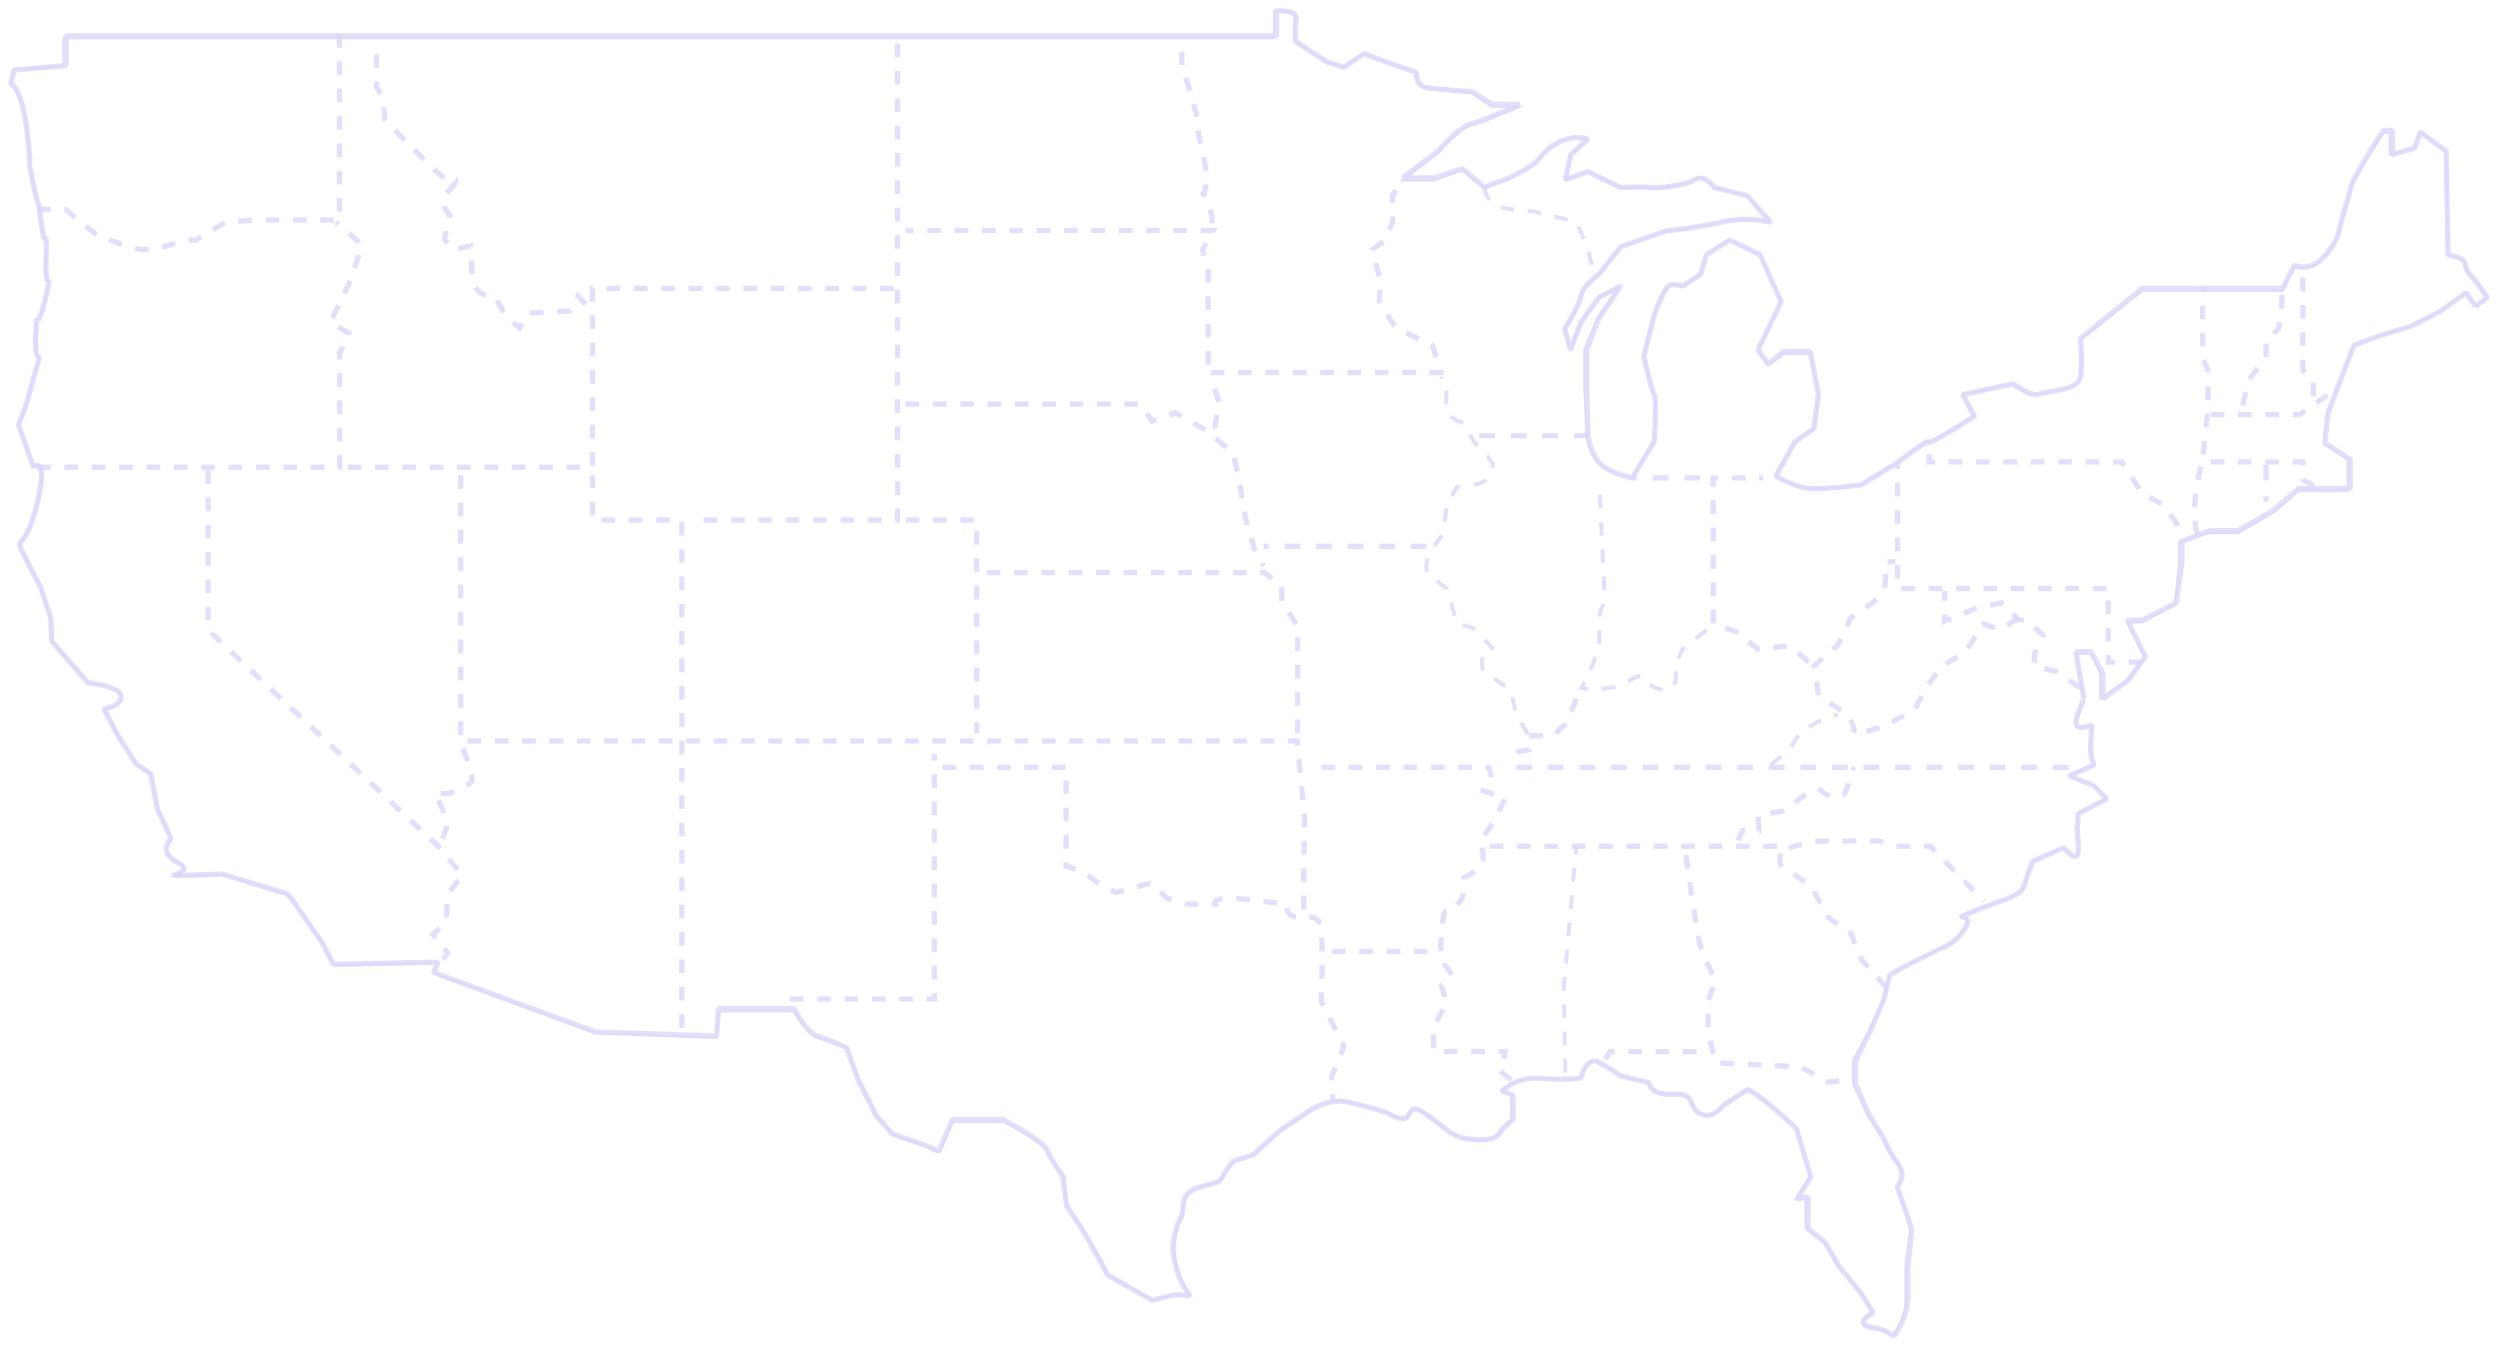 <svg viewBox="0 0 1283 691" xmlns="http://www.w3.org/2000/svg" xml:space="preserve" style="fill-rule:evenodd;clip-rule:evenodd;stroke-miterlimit:10"><path d="m1270.42 157.18-4.8-7-12.9 9.4-15.5 7.9-15.1 4.5-14.1 5.2-7.2 18.7-6.2 16.4-2.2 15.2 12.3 8.2v16.4h-25.3l-12.3 10.8-18.7 10.8h-14.6l-15.5 4.1v11.1l-2.2 21.2-16.8 9.5h-7.6l9.3 18-9.5 11.7-13.7 9.2v-12.9l-4.8-9.9h-7.6l2.3 14 1.8 8.8s0-.3-3.5 9c-3.5 9.4 7.6 4.5 7.6 4.5s0-.1-.6 8.7c-.6 8.8 1.8 11.7 1.8 11.7l-12.9 5.8 12.3 4.7 7 7-14.6 7.6-.6 7.6.6 9.9c.6 9.9-7.6 0-7.6 0l-15.8 7s-2.3 5.3-4.1 11.7c-1.8 6.4-9.4 7-25.2 13.5-15.799 6.4 0 0-5.3 8.8s-12.299 10.5-12.299 10.5-.1 0-14 7-12.5 7-12.5 7l-3.2 12.9-7.3 15.2-8.5 15.8v11.7l7.5 15.8 8.3 12.9s2.3 5.9 7.1 12.3-.2 11.7-.2 11.7-.3 0 2.1 6.1c2.3 6.1 4.8 16.1 4.8 16.1l-2.6 18.7v15.8s.9 7.6-3.8 15.8c-4.7 8.2-1 1.8-12.9 0s.1-7.6.1-7.6l-6.5-10.5-10.7-12.9-8.1-12.9-9.4-7v-16.2l-5 1.2 7.5-11.3-7.2-25s.1 0-10.5-9.4-14.5-10.5-14.5-10.5l-12.6 8.2s-4.9 7.6-11.7 4.1c-6.8-3.5-1.4-10.5-13.7-9.9-12.3.6-12.4-5.9-12.4-5.9l-14.5-3.5s-4.9-3.5-11.3-7-9.3 8.1-9.3 8.1-8.2 1.3-20.4.1-20.6 6.4-20.6 6.4l5.1 2.3v12.3l-5.1 5.3s-.8 5.3-9.5 5.3-12.2-1.2-15.9-3.5c-3.8-2.3-14.3-11.7-18-12.3-3.7-.6-2.7 3.5-5.6 4.7-2.9 1.2-9.3-2.9-9.3-2.9s-7-2.3-19.3-5.3c-12.3-2.9-23.4 6.4-23.4 6.4l-12.3 8.2-13.5 12.3-10.5 3.5s-2.9 3.5-5.2 7.6c-2.3 4.1-2.3 2.4-12.8 5.9-10.5 3.5-6.3 11.8-8.7 15.3-2.3 3.5-4.5 12.6-3.9 17.8.6 5.2 2.7 15.2 8.6 22.2l-7.8-.5-11.7 2.9-22.8-12.9-5.9-11.1-7-12.2-8.2-12.2-1.8-15s-5.9-7.6-8.2-12.9c-2.3-5.3-22.8-15.1-22.8-15.1h-25.7l-7 15.6-8.2-3.7-15.8-5.6-8.2-9.5-9.4-18.7-5.9-16.2s-8.8-3.3-14.6-5c-5.9-1.8-12.3-13.6-12.3-13.6h-38.6l-1.2 13.5-62-2.4-83.1-30.7 2.3-5.4-53.8 1.1-5.3-10.6-9.4-13.5s-7.6-11.7-9.4-12.3c-1.8-.6-32.8-10-32.8-10l-18.1.6c-18.1.6 6.4-.6-4.7-6.4-11.1-5.9-3.5-12.3-3.5-12.3l-7-15.2-3.5-18.1-7.6-5.3-9.4-14.6-7-13.5s8.8-1.2 8.8-6.4-17-7-17-7l-18.8-21.5-.6-12.3-5.3-15.8s-2.3-4.1-8.2-15.8c-5.9-11.7 0 0 6.4-26.3s-1.8-19.3-1.8-19.3l-7.6-21.7 2.9-7.6c2.9-7.6 0 0 5.3-18.1s0 0 .6-18.7 0 0 4.7-19.3 0 0 .6-21.1 0 0-2.4-18.7c-2.3-18.7 0 0-4.1-19.9s-.1 0-3-25.2c-2.8-25.2-8.6-26.3-8.6-26.3l1.1-7.2 25.9-2.2v-14h621.2V5.58s11.7-.9 10.8 4.4c-.9 5.3.1 11.4.1 11.4l16.3 10.5 8.7 2.6 10.3-7 11.4 4.4 15.6 5.3s-1.2 7 5.6 7.9c6.9.9 22.9 2.7 22.9 2.7l10.1 7.1h14.3s-17.1 7.4-24.3 9.2c-7.3 1.7-17.3 14.4-17.3 14.4l-18.5 14.2h16.2l14.6-5.3 11.2 9 10.9-4.1s14-5.9 17.6-11.1c3.7-5.3 14.2-13.2 24.7-9.7l-8.8 7.9-2.8 12.8 11.6-4.1 16.9 8.2s12-.6 14.6 0c2.7.6 18.7-.9 23.4-4.1 4.7-3.2 10.1 4.1 10.1 4.1l16.7 4.1 12 13.6s-11.4-3.1-25 0-28.5 4.5-28.5 4.5l-23.3 8.2-11.2 14s-8.1 5.6-9.2 11.1c-1.1 5.6-8.4 17-8.4 17l2.9 10.7 5.5-14.2 9.2-12.7 11-5.7-11.9 16.7-6.8 15.9v17.4l1.3 27.2s1.9 11.4 9 15.8 14.2 5.3 14.2 5.3l11.4-18.4s1.7-21.4 0-24.3c-1.7-2.9-5.3-19.6-5.3-19.6l5.3-21.1s4.9-13.2 7.3-14.9c2.4-1.8 7.3 0 7.3 0l9.2-6.1 3-10.1 11.9-7.5 15.6 7.5 10.9 24.1-11.8 24.8 5.2 8 7.9-5.8h13.7l4.2 21.2-2.3 17.2-9.9 6.8-9.6 17.3s8.6 5.4 16.6 6.3c8 .9 27.2-1.8 27.2-1.8l18.6-11.4s15.8-12.3 15.8-10.5c0 1.8 23.699-13.2 23.699-13.2l-6.1-11.1 25.9-5.6s9.3 7 13.6 5.3c4.4-1.8 20-1.8 21-8.8 1-7 0-19 0-19l31.7-25.1h72l6.1-12.6s3.8 2 9.8-.6c6-2.6 12.1-12.3 13-17.3.9-5 5.3-17.4 6.1-22.1.9-4.7 16.7-28.4 16.7-28.4h3.3v11l12.4-3.5 3.1-8.1 13.4 9.9 1 53.1s8.8 1.3 8.8 4.8 5.2 8.3 5.2 8.3l6.3 8.8-6.2 4.5Z" style="fill:none;fill-rule:nonzero;stroke:#dbd7f9;stroke-opacity:.8;stroke-width:1px"/><path d="m1270.42 157.18-4.8-7-12.9 9.4-15.5 7.9-15.1 4.5-14.1 5.2-7.2 18.7-6.2 16.4-1.5 15.2 13 8.2v15.1h-26.6l-12.3 10.8-18.7 10.8h-14.6l-14.2 5.5v11.1l-2.9 20.5-17.5 8.8h-7.6l9.3 18.7-8.8 12.1-13 9.6v-13.1l-6.2-11.2h-7.6l2.3 14.7 1.8 9.2s0-.2-3.5 9.2c-3.5 9.4 7.6 4.6 7.6 4.6l-.6 8.7c-.6 8.8 1.8 11.7 1.8 11.7l-12.9 5.8 12.3 4.7 7 7-14.6 7.6-.6 7.6.6 9.9c.6 9.9-7.6 0-7.6 0l-15.8 7s-2.3 5.3-4.1 11.7c-1.8 6.4-9.4 7-25.2 13.5-15.799 6.4 0 0-5.3 8.8s-12.299 10.5-12.299 10.5-.1 0-14 7-12.5 7-12.5 7l-3.2 12.9-6.6 15.2-7.8 15.8v11.7l6.9 15.8 8 12.9s2.1 5.9 6.9 12.3c4.8 6.4-.3 11.7-.3 11.7s-.3 0 2 6.1 5.4 16.1 5.4 16.1l-2 18.7v15.8s.2 7.6-4.4 15.8c-4.7 8.2-1.3 1.8-13.2 0-11.9-1.8-.1-7.6-.1-7.6l-6.6-10.5-10.8-12.9-7.4-12.9-8.8-7v-16.3l-5.7 1.2 7.2-11.3-7.4-25-10.6-9.4c-10.6-9.4-14.5-10.5-14.5-10.5l-12.6 8.2s-4.9 7.6-11.8 4.1c-6.8-3.5-1.4-10.5-13.7-9.9-12.3.6-12.4-5.9-12.4-5.9l-14.5-3.5s-4.9-3.5-11.3-7-9.3 8.1-9.3 8.1-8.2 1.3-20.4.1-20 6.4-20 6.4l5.7 2.3v12.3l-5.8 5.3s-1.2 5.3-9.8 5.3c-8.7 0-12.3-1.2-16.1-3.5-3.8-2.3-14.4-11.7-18-12.3-3.7-.6-2.7 3.5-5.7 4.7-2.9 1.2-9.4-2.9-9.4-2.9s-7-2.3-19.3-5.3c-12.3-2.9-23.4 6.4-23.4 6.4l-12.3 8.2-13.5 12.3-10.5 3.5s-2.9 3.5-5.2 7.6c-2.3 4.1-2.3 2.4-12.8 5.9-10.5 3.5-6.3 11.8-8.7 15.3-2.3 3.5-4.5 12.6-3.9 17.8.6 5.3 2.7 15.2 8.6 22.2l-7.8-.5-11.7 2.9-22.8-12.9-5.9-11.1-7-12.2-8.2-12.2-1.8-15s-5.9-8.3-8.2-13.6c-2.3-5.3-22.8-15.8-22.8-15.8h-25.7l-7 16.2-8.2-3.4-15.8-5.4-8.2-9.4-9.4-18.7-5.9-16.2s-8.8-3.9-14.6-5.7c-5.9-1.8-12.3-14.3-12.3-14.3h-38.6l-1.2 14.1-62-2.1-83.1-30.5 2.3-5.3-53.8 1.1-5.3-10.5-9.4-13.5s-7.6-11.7-9.4-12.3c-1.8-.6-32.8-10-32.8-10l-18.1.6c-18.1.6 6.4-.6-4.7-6.4-11.1-5.9-3.5-12.3-3.5-12.3l-7-15.2-3.5-18.1-7.6-5.3-9.4-14.6-7-13.5s8.8-1.2 8.8-6.4-17-7-17-7l-18.5-21.2-.6-12.3-5.3-15.8s-2.3-4.1-8.2-15.8c-5.9-11.7 0 0 6.4-26.3s-1.8-19.3-1.8-19.3l-7.6-21.7 2.9-7.6c2.9-7.6 0 0 5.3-18.1s0 0 .6-18.7 0 0 4.7-19.3 0 0 .6-21.1 0 0-2.4-18.7c-2.3-18.7 0 0-4.1-19.9s-.1 0-3-25.2c-2.8-25.2-8.6-26.3-8.6-26.3l1.8-7.2 26.6-2.2v-15.3h621.2V5.58s11-.9 10.1 4.4c-.9 5.3-.2 11.4-.2 11.4l16.2 10.5 8.6 2.6 10.2-7 11.4 4.4 15.6 5.3s-1.2 7 5.6 7.9c6.9.9 22.9 2 22.9 2l10.1 6.4h14.3s-17.1 8.1-24.3 9.9c-7.4 1.7-17.4 14.1-17.4 14.1l-18.5 13.8h16.2l14.6-4.7 11.2 9.4 10.9-3.9s14-5.8 17.6-11c3.7-5.3 14.2-13.1 24.7-9.6l-8.8 7.9-2.8 12.8 11.6-4.1 16.9 8.2s12-.6 14.6 0c2.7.6 18.7-.9 23.4-4.1 4.7-3.2 10.1 4.1 10.1 4.1l16.7 4.1 12 13.6s-11.4-3.1-25 0-28.5 4.5-28.5 4.5l-23.3 8.2-11.2 14s-8.1 5.6-9.2 11.1c-1.1 5.6-8.4 17-8.4 17l2.9 10.7 5.5-14.2 9.2-12.7 11-5.7-11.2 16.7-6.1 15.9v17.4l.7 27.2s1.6 11.4 8.6 15.8c7.1 4.4 14 5.3 14 5.3l11.3-18.4s1.6-21.4 0-24.3c-1.6-2.9-5.3-19.6-5.3-19.6l5.3-21.1s4.9-13.2 7.3-14.9c2.4-1.8 7.3 0 7.3 0l9.2-6.1 3-10.1 11.9-7.5 15.6 7.5 10.9 24.1-11.9 24.8 5.2 7.3 7.9-6.4h13.7l4.2 21.9-2.3 17.5-9.9 7-9.6 17.4s8.6 5.4 16.6 6.3c8 .9 27.2-1.8 27.2-1.8l18.6-11.4s15.8-12.3 15.8-10.5c0 1.8 23.699-13.2 23.699-13.2l-6.1-11.1 25.9-5.6s9.3 7 13.6 5.3c4.4-1.8 20-1.8 21-8.8 1-7 0-19.7 0-19.7l31.7-25.8h72l6.1-11.9s3.8 2.4 9.8-.3c6-2.6 12.1-12.1 13-17.1.9-5 5.3-18 6.1-22.7.9-4.7 16.7-29 16.7-29h4.6v12.4l11.7-3.5 2.8-8.1 13.2 9.9.9 53.1s8.8 1.3 8.8 4.8 5.1 8.3 5.1 8.3l6.3 8.8-6.1 4.5Z" style="fill:none;fill-rule:nonzero;stroke:#dbd7f9;stroke-opacity:.8;stroke-width:2.7px;stroke-linecap:square;stroke-linejoin:bevel"/><path d="M19.021 107.48h14.6l16.4 13.4 14.6 5.3s8.8 4.1 21.1 0 14.6-2.9 14.6-2.9l15.2-9 14-1.4h44.7v-95.9M19.021 239.779h155.3v-58.6l4.9-10-9.6-5.8 9.5-19.9 6-17.4v-3.1l-12.8-11.1M106.822 241.18v82.2l118.3 111.2 12.1 14.6-7.6 10-.5 14-7 6.4 7.6 9.4-4.6 7.2M178.421 239.779h125.6v-79.7l-7.4-8.2-3.9 7.6-21.5 1.2-4.6 7.6-7-5.9-5.8-10.5s-10.8 2.3-11.6-11.7l-.7-14-8.8 2-4.7-5.5 2.9-12.3s-6.4-5.9-1.8-11.1l4.7-5.3s0 4.1-15.2-11.1l-15.2-15.2-5.9-6.4-1-11.1-3.3-5.3v-22.5" style="fill:none;fill-rule:nonzero;stroke:#dbd7f9;stroke-opacity:.8;stroke-width:2.7px;stroke-dasharray:7.02,7.02"/><path d="M236.42 243.879v137.4s7 16.5 5.7 19.4c-1.3 2.9-11.9 6.6-11.9 6.6h-7s6.4 12.3 6.4 15.2c0 2.9-4.7 12.8-4.7 12.8M349.921 527.479v-260.6h-45.9v-23M304.021 154.78v-6.8h155.3" style="fill:none;fill-rule:nonzero;stroke:#dbd7f9;stroke-opacity:.8;stroke-width:2.7px;stroke-dasharray:7.02,7.02"/><path d="M460.621 22.379v244.5h-106.7M464.72 266.879h36.5v109.4M405.322 512.679h74.2v-125.6M483.62 393.78h63.5v50.7s9.1 2.6 12.6 5.7 12.9 7.8 12.9 7.8l17.6-4.7 8.8 7.7 10.5 3h14s-2.9-4.6 17-2.3 19.9 2.5 19.9 2.5-1.2 5.9 5.3 6.5c6.4.6 11.1-2.3 12.3 6.5 1.2 8.8 0 36.6 0 36.6l11.7 23.1-6.4 15.8.7 13.2" style="fill:none;fill-rule:nonzero;stroke:#dbd7f9;stroke-opacity:.8;stroke-width:2.7px;stroke-dasharray:7.02,7.02"/><path d="M669.222 466.68c-.6-1.8.3-46.9.3-46.9l-3.8-39.5h-427.9M665.92 376.279v-54.7l-8.1-13.1v-7.9l-9.1-6.7h-143.5M683.52 488.28h55.9s.3-22.5 3.1-20.7c2.8 1.8 8-6.9 8-6.9l.9-10.3s9.9-4.6 9.8-9.9c-.1-5.3-2.2-10 0-11.8 2.2-1.8 5.7-7.6 5.7-7.6l5.6-11.7-11.3-3.5 4.3-6.5-1.4-5.6h-91.4M775.622 554.079s-7.5-4.6-5.7-6.3c1.8-1.7 2.5-8.1 2.5-8.1h-36.5l-.6-12 7.2-13.5-2.9-8.1 5.5-5.9-5.5-7.6" style="fill:none;fill-rule:nonzero;stroke:#dbd7f9;stroke-opacity:.8;stroke-width:2.7px;stroke-dasharray:7.02,7.02"/><path d="m803.321 550.479-.8-43.4 6.4-72.5" style="fill:none;fill-rule:nonzero;stroke:#dbd7f9;stroke-opacity:.8;stroke-width:2.03px;stroke-dasharray:7.02,7.02"/><path d="M764.521 434.28h150.5s-3.9 8.8.4 11.1c4.3 2.3 14.1 9.5 14.1 9.5l8.7 15.9 11.7 8.3 5.4 13.4 12.3 13.8" style="fill:none;fill-rule:nonzero;stroke:#dbd7f9;stroke-opacity:.8;stroke-width:2.7px;stroke-dasharray:7.02,7.02"/><path d="M865.12 438.78s5.5 38.6 7.1 45c1.6 6.4 8.1 19.3 8.1 19.3l-3.7 10.8v16.7l4 14.9 43.4 2 14 7.9 11.9-1.3M823.72 543.58l2.5-3.9h46.3M918.021 435.379c3.2-1.8 15.2-3.8 15.2-3.8h31l8.9 2.7h17.5l27.499 28.2" style="fill:none;fill-rule:nonzero;stroke:#dbd7f9;stroke-opacity:.8;stroke-width:2.7px;stroke-dasharray:7.02,7.02"/><path d="M1061.62 393.78H769.921" style="fill:none;fill-rule:nonzero;stroke:#dbd7f9;stroke-opacity:.8;stroke-width:2.7px;stroke-dasharray:8.1,8.1"/><path d="m891.921 431.28 2.3-5.1h8.5l-.5-7.5 13.1-2.6 11.2-8.3 6.6-3s11.4 10.2 14.7 0c3.3-10.2 3.3-10 3.3-10" style="fill:none;fill-rule:nonzero;stroke:#dbd7f9;stroke-opacity:.8;stroke-width:2.7px;stroke-dasharray:7.02,7.02"/><path d="m908.72 392.68 9.8-8.5 5.2-8.1 9.5-5.9 9.9-3.5" style="fill:none;fill-rule:nonzero;stroke:#dbd7f9;stroke-opacity:.8;stroke-width:2.03px;stroke-dasharray:7.02,7.02"/><path d="M464.72 207.379h120.2l6.4 8.8 11.7-4.4 14.9 8.5 14.4 11.7s1.7 3.5 4.4 19.3l2.7 15.8 4.7 15.8 4.3 7.6M623.62 219.78c-.6-2.3 2.5-11.7 2.5-11.7l-3.4-10.5v-6.4h116.7l-4.1-13.6-19.3-9.6-8.2-13 .6-11.1-4.1-15.8 6.6-4.9 3.7-9.2v-13.6l5.4-8.2M620.02 187.18v-48.2l-2.9-10.7 5.6-10h-158M621.821 114.479c1.5-4.8-4.3-15-4.3-15s3.4-3.1.2-18.9c-3.2-15.8-1.3-2.4-3.1-15.9s1.1 1.6-2.6-13.5c-2.5-10-5.5-15.2-5.5-15.2v-13.6M1099.42 339.78h-17.5v-37.8H973.822v-63.5" style="fill:none;fill-rule:nonzero;stroke:#dbd7f9;stroke-opacity:.8;stroke-width:2.7px;stroke-dasharray:7.02,7.02"/><path d="M1067.52 352.98c-1.8-1.2-12.3-8.4-12.3-8.4l-11.2-2.8v-6.1l4.5-9.6-8.4-7.9h-4.1l-8.8-8.8-14.3 3.3-14.899 6v-15.4" style="fill:none;fill-rule:nonzero;stroke:#dbd7f9;stroke-opacity:.8;stroke-width:2.7px;stroke-dasharray:7.02,7.02"/><path d="m1035.92 317.08-9.2 6.2-8.7-3-9.9 14.9-11.699 6.6-8.2 11.5-5.7 11-15.2 8.2s-17.2 5.9-16 3.5c1.2-2.3-3.3-9.4-3.3-9.4l-14.7-9.4-2.3-15.5 12.2-10.7 6.7-13.9 11.8-8.3 5.7-8.5.7-12h4.5M928.02 339.88c-3.1-3.5-10.1-8.4-10.1-8.4l-15.7 1.6-11.3-9-11.7-3.6v-75.2h25.7" style="fill:none;fill-rule:nonzero;stroke:#dbd7f9;stroke-opacity:.8;stroke-width:2.7px;stroke-dasharray:7.02,7.02"/><path d="M872.521 245.28h-35.1" style="fill:none;fill-rule:nonzero;stroke:#dbd7f9;stroke-opacity:.8;stroke-width:2.7px;stroke-dasharray:8.1,8.1"/><path d="M875.82 323.379c-1.8 1.2-12.2 9.5-12.2 9.5l-4.1 8.9s3.9 16.3-9 11.5c-12.8-4.8-4.1-8.9-12.8-4.8l-8.8 4.1-10.5 1.5-6.8-.9 6.2-13.2 3-9v-14.2c0-2.9 2.8-8 2.8-8l-2.8-59.2" style="fill:none;fill-rule:nonzero;stroke:#dbd7f9;stroke-opacity:.8;stroke-width:2.03px;stroke-dasharray:7.02,7.02"/><path d="M808.922 358.48c-1 3.5-5.6 13.1-5.6 13.1l-6.3 6h-12.3v7.2l-11.9 1.9" style="fill:none;fill-rule:nonzero;stroke:#dbd7f9;stroke-opacity:.8;stroke-width:2.7px;stroke-dasharray:7.02,7.02"/><path d="m784.222 376.88-6.1-10.2-2.801-12.5-14.099-9.7s-1.6-3.2 0-9.2c1.6-6 8.699 1 1.599-6l-7-7-8.099-2.3-5.201-17.9-9.899-7.5s-2.501-5.6 2.699-13.2l5.301-7.6 1.899-14.6 5.201-9.3s14.8-.7 15-4.5c.2-3.8 5-3.8 2.9-7.9-2.1-4.1-7.601-8.2-9.301-11.1-1.6-2.9-5.8-9.4-5.8-9.4s-7.2-2.3-8-5.9c-.8-3.6 0-12.3 0-12.3l-3.099-5.3" style="fill:none;fill-rule:nonzero;stroke:#dbd7f9;stroke-opacity:.8;stroke-width:2.03px;stroke-dasharray:7.02,7.02"/><path d="M732.121 280.379h-83.7M759.12 223.579h56.7" style="fill:none;fill-rule:nonzero;stroke:#dbd7f9;stroke-opacity:.8;stroke-width:2.7px;stroke-dasharray:8.1,8.1"/><path d="M990.021 233.079v4h98.799l10.5 16 10.6 5.9 7.1 9.4v5.2M1127.72 274.179c-.6-1.8-3.1-11.6.4-28.8 3.5-17.3.8 3.1 3.1-17.3 2.3-20.5 1.9-20.6 1.9-20.6v-17.6l-2.7-5.9v-9.8l-.1-27.6M1134.52 237.079h47.3v9l5.9 3.5" style="fill:none;fill-rule:nonzero;stroke:#dbd7f9;stroke-opacity:.8;stroke-width:2.7px;stroke-dasharray:7.02,7.02"/><path d="M1162.92 238.48v18.9" style="fill:none;fill-rule:nonzero;stroke:#dbd7f9;stroke-opacity:.8;stroke-width:2.7px;stroke-dasharray:8.1,8.1"/><path d="M1134.52 212.78h45.6l15.8-11.1" style="fill:none;fill-rule:nonzero;stroke:#dbd7f9;stroke-opacity:.8;stroke-width:2.7px;stroke-dasharray:7.02,7.02"/><path d="M1187.22 203.379v-8.2l-5.4-5.2v-54.1M1151.12 208.18c0-3.5 4-14.7 4-14.7l7.8-10v-9.3l6.4-5.3 1.7-9.9v-12.3" style="fill:none;fill-rule:nonzero;stroke:#dbd7f9;stroke-opacity:.8;stroke-width:2.7px;stroke-dasharray:7.02,7.02"/><path d="M761.72 96.28s1.2 8.2 7.6 9.9c6.4 1.8 17.6 2.3 17.6 2.3l22.1 5.4 6 13.9s1.8 12.9 5.9 12.9" style="fill:none;fill-rule:nonzero;stroke:#dbd7f9;stroke-opacity:.8;stroke-width:2.03px;stroke-dasharray:7.02,7.02"/></svg>